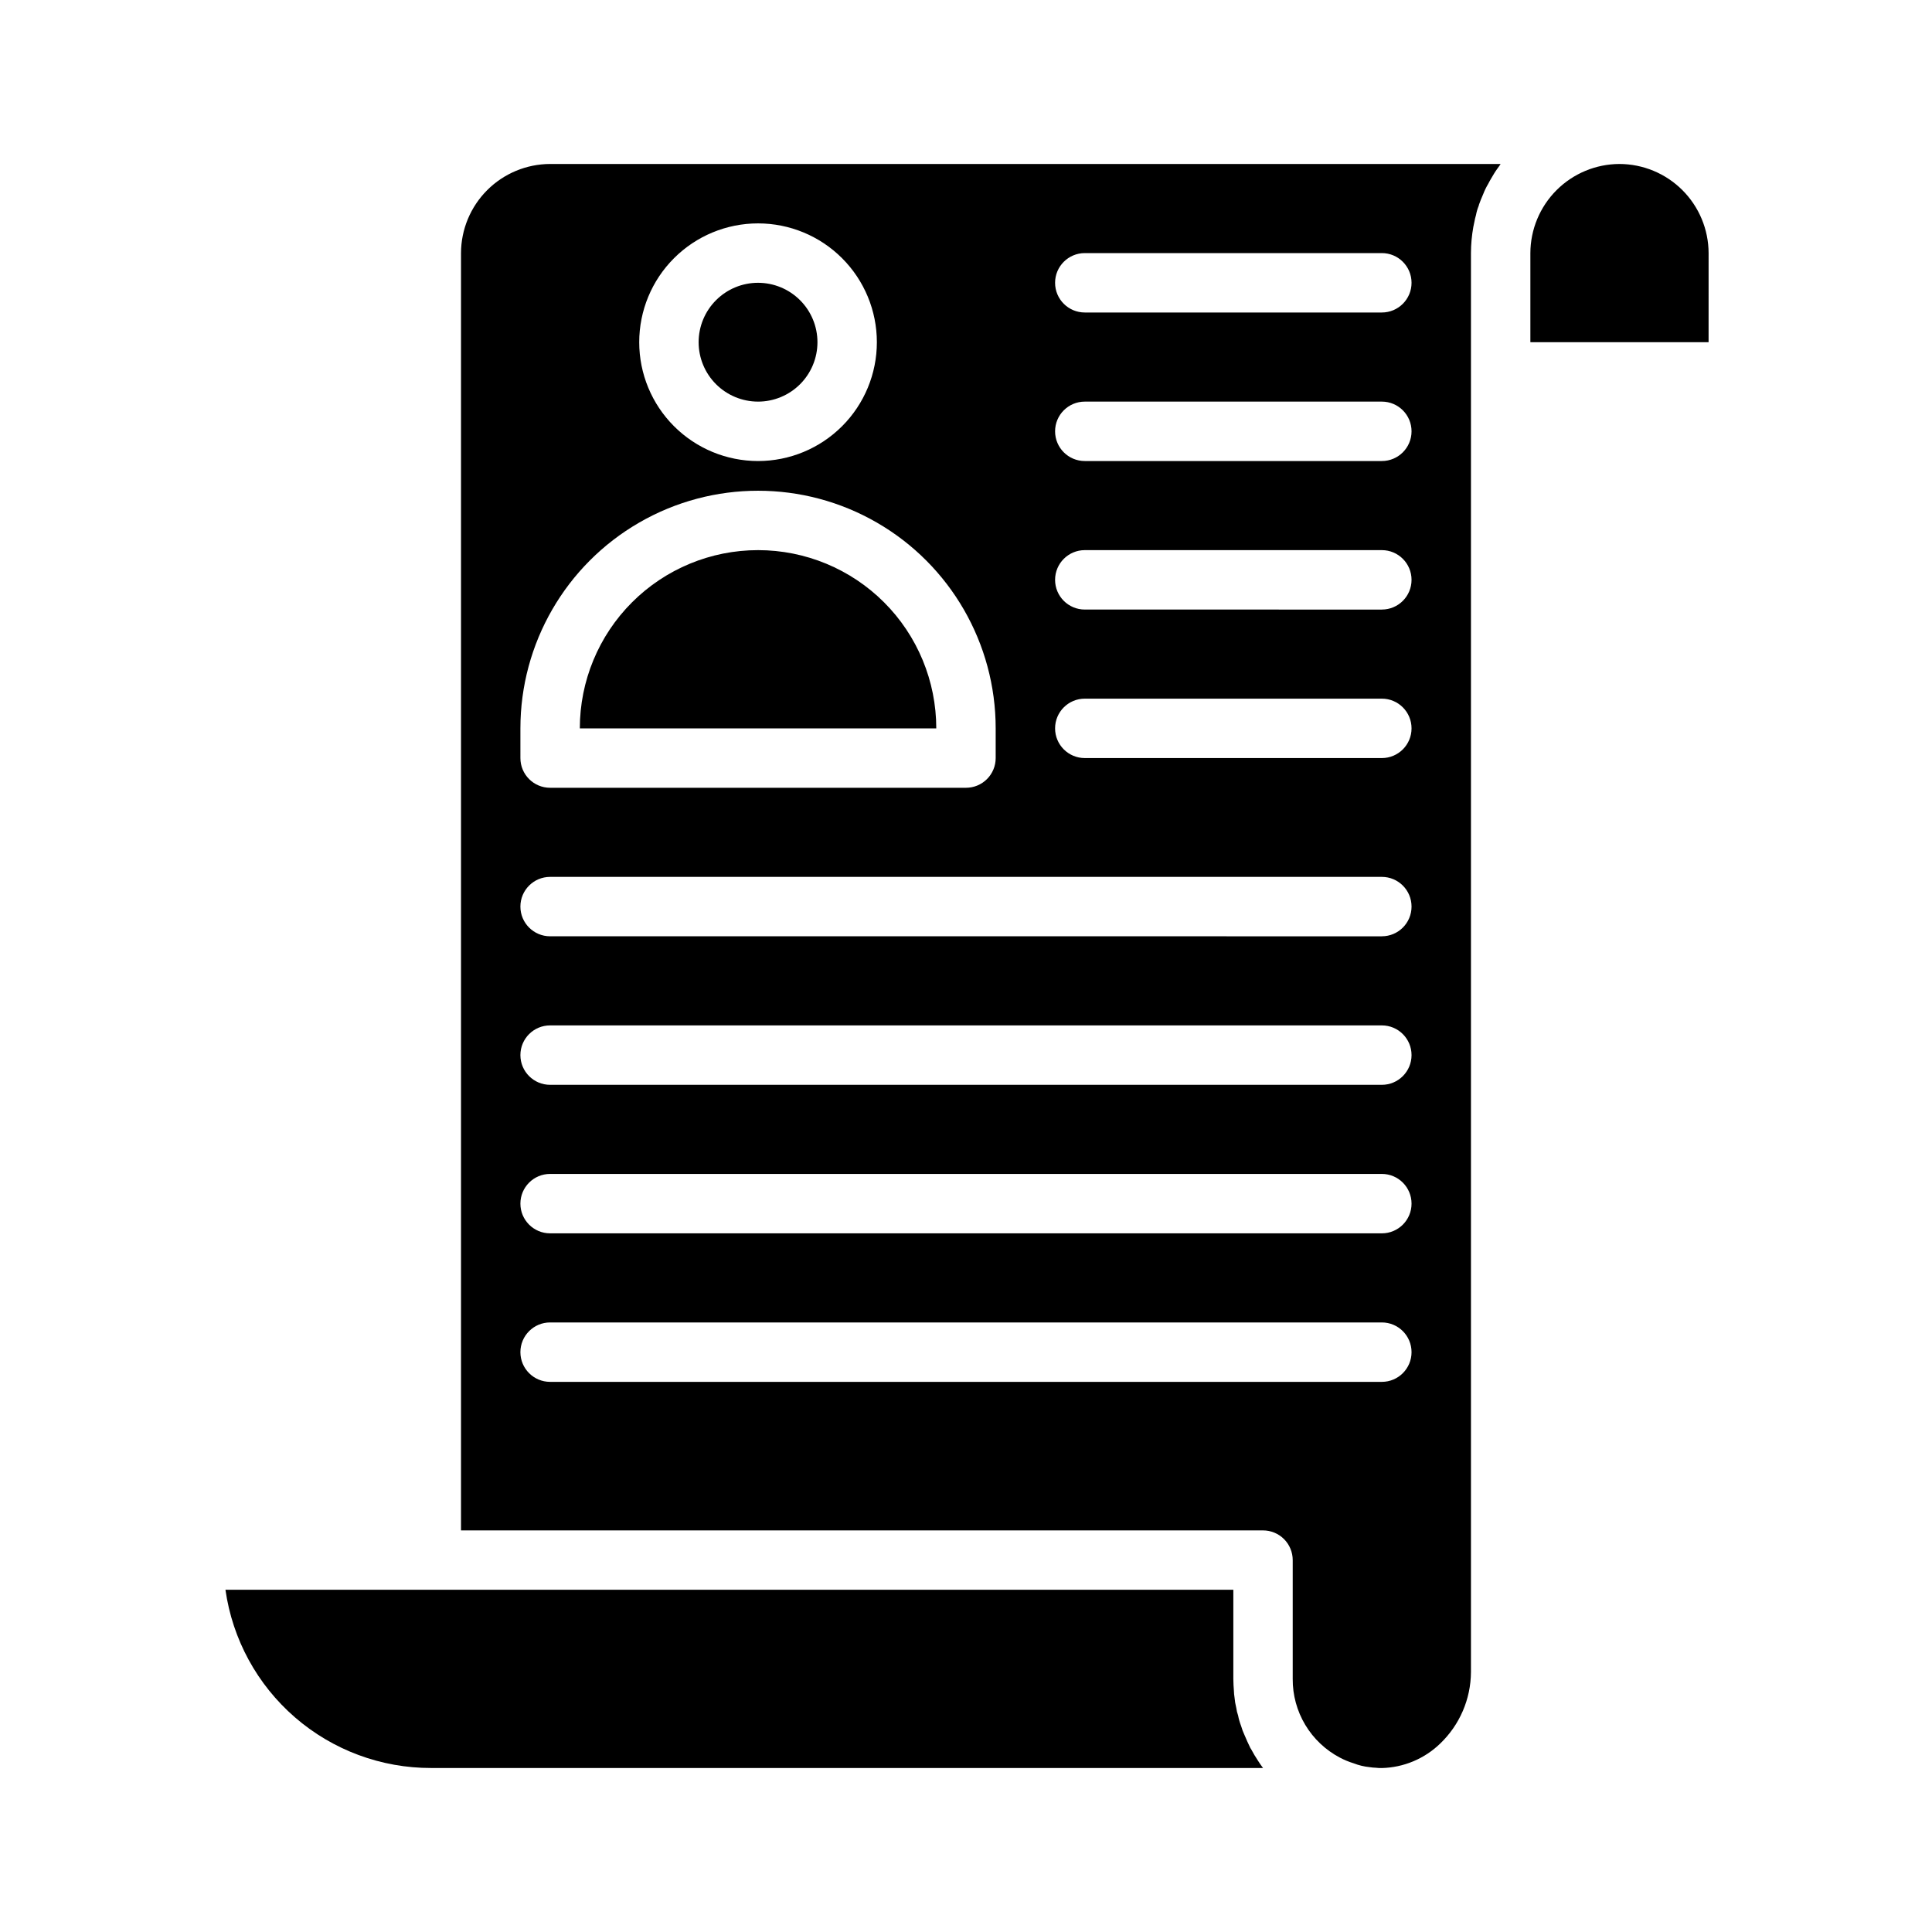 <?xml version="1.0" encoding="UTF-8"?>
<!-- Uploaded to: ICON Repo, www.svgrepo.com, Generator: ICON Repo Mixer Tools -->
<svg fill="#000000" width="800px" height="800px" version="1.1" viewBox="144 144 512 512" xmlns="http://www.w3.org/2000/svg">
 <g>
  <path d="m477.46 610.73c0.395 0.629 0.789 1.18 1.258 1.812l-220.42-0.004c-13.262 0.035-26.086-4.727-36.113-13.406-10.027-8.684-16.574-20.695-18.438-33.824h267.1v23.617c0 1.102 0.078 2.125 0.156 3.227 0.012 0.551 0.066 1.105 0.156 1.652 0.082 0.953 0.238 1.902 0.473 2.832 0.082 0.672 0.242 1.332 0.473 1.969 0.18 0.941 0.441 1.863 0.789 2.754 0.246 0.867 0.559 1.707 0.945 2.519 0.473 1.102 0.945 2.203 1.496 3.305 0 0.078 0.078 0.156 0.156 0.234v0.004c0.598 1.137 1.254 2.238 1.969 3.309z"/>
  <path d="m344.89 289.79c-12.527 0-24.539 4.977-33.398 13.836-8.859 8.855-13.832 20.871-13.832 33.398h94.461c0-12.527-4.977-24.543-13.832-33.398-8.859-8.859-20.871-13.836-33.398-13.836zm0 0c-12.527 0-24.539 4.977-33.398 13.836-8.859 8.855-13.832 20.871-13.832 33.398h94.461c0-12.527-4.977-24.543-13.832-33.398-8.859-8.859-20.871-13.836-33.398-13.836zm0 0c-12.527 0-24.539 4.977-33.398 13.836-8.859 8.855-13.832 20.871-13.832 33.398h94.461c0-12.527-4.977-24.543-13.832-33.398-8.859-8.859-20.871-13.836-33.398-13.836zm0 0c-12.527 0-24.539 4.977-33.398 13.836-8.859 8.855-13.832 20.871-13.832 33.398h94.461c0-12.527-4.977-24.543-13.832-33.398-8.859-8.859-20.871-13.836-33.398-13.836zm0-70.848c-4.176 0-8.18 1.66-11.133 4.613-2.953 2.953-4.613 6.957-4.613 11.133s1.66 8.18 4.613 11.133c2.953 2.949 6.957 4.609 11.133 4.609s8.18-1.66 11.133-4.609c2.953-2.953 4.609-6.957 4.609-11.133-0.012-4.172-1.672-8.172-4.625-11.121-2.949-2.949-6.945-4.613-11.117-4.625zm0 70.848c-12.527 0-24.539 4.977-33.398 13.836-8.859 8.855-13.832 20.871-13.832 33.398h94.461c0-12.527-4.977-24.543-13.832-33.398-8.859-8.859-20.871-13.836-33.398-13.836zm0 0c-12.527 0-24.539 4.977-33.398 13.836-8.859 8.855-13.832 20.871-13.832 33.398h94.461c0-12.527-4.977-24.543-13.832-33.398-8.859-8.859-20.871-13.836-33.398-13.836zm0-70.848c-4.176 0-8.18 1.66-11.133 4.613-2.953 2.953-4.613 6.957-4.613 11.133s1.66 8.18 4.613 11.133c2.953 2.949 6.957 4.609 11.133 4.609s8.18-1.66 11.133-4.609c2.953-2.953 4.609-6.957 4.609-11.133-0.012-4.172-1.672-8.172-4.625-11.121-2.949-2.949-6.945-4.613-11.117-4.625zm0 0c-4.176 0-8.18 1.66-11.133 4.613-2.953 2.953-4.613 6.957-4.613 11.133s1.66 8.18 4.613 11.133c2.953 2.949 6.957 4.609 11.133 4.609s8.18-1.66 11.133-4.609c2.953-2.953 4.609-6.957 4.609-11.133-0.012-4.172-1.672-8.172-4.625-11.121-2.949-2.949-6.945-4.613-11.117-4.625zm0 70.848c-12.527 0-24.539 4.977-33.398 13.836-8.859 8.855-13.832 20.871-13.832 33.398h94.461c0-12.527-4.977-24.543-13.832-33.398-8.859-8.859-20.871-13.836-33.398-13.836zm0 0c-12.527 0-24.539 4.977-33.398 13.836-8.859 8.855-13.832 20.871-13.832 33.398h94.461c0-12.527-4.977-24.543-13.832-33.398-8.859-8.859-20.871-13.836-33.398-13.836zm0-70.848c-4.176 0-8.18 1.66-11.133 4.613-2.953 2.953-4.613 6.957-4.613 11.133s1.66 8.18 4.613 11.133c2.953 2.949 6.957 4.609 11.133 4.609s8.18-1.66 11.133-4.609c2.953-2.953 4.609-6.957 4.609-11.133-0.012-4.172-1.672-8.172-4.625-11.121-2.949-2.949-6.945-4.613-11.117-4.625zm-55.105-31.488c-6.258 0.02-12.254 2.512-16.676 6.938-4.426 4.426-6.922 10.422-6.938 16.68v338.5h212.54c2.086 0 4.09 0.828 5.566 2.305 1.477 1.477 2.305 3.481 2.305 5.566v31.488c-0.027 4.293 1.125 8.508 3.332 12.188 2.207 3.68 5.387 6.68 9.184 8.676 1.16 0.609 2.371 1.113 3.621 1.496 1.363 0.531 2.797 0.879 4.254 1.023 0.547 0.09 1.098 0.141 1.652 0.156 0.523 0.066 1.047 0.09 1.574 0.078 5.769-0.141 11.277-2.445 15.43-6.453 5.191-4.953 8.148-11.801 8.188-18.973v-376.05c0.008-2.324 0.219-4.641 0.629-6.93 0.156-0.789 0.316-1.574 0.473-2.281 0.078-0.316 0.156-0.551 0.234-0.867 0.152-0.832 0.391-1.652 0.711-2.438 0-0.078 0.078-0.156 0.078-0.316 0.316-0.945 0.707-1.812 1.102-2.754 0.367-0.957 0.812-1.879 1.34-2.758 0.473-0.945 1.023-1.812 1.574-2.754 0.473-0.789 1.023-1.496 1.574-2.281 0-0.078 0.078-0.156 0.156-0.234zm55.105 15.742v0.004c8.352 0 16.359 3.316 22.266 9.223 5.906 5.902 9.223 13.914 9.223 22.266s-3.316 16.359-9.223 22.266c-5.906 5.902-13.914 9.223-22.266 9.223-8.352 0-16.359-3.32-22.266-9.223-5.906-5.906-9.223-13.914-9.223-22.266s3.316-16.363 9.223-22.266c5.906-5.906 13.914-9.223 22.266-9.223zm-62.977 133.83c0-22.5 12.004-43.289 31.488-54.539s43.492-11.25 62.977 0c19.484 11.25 31.488 32.039 31.488 54.539v7.871c0 2.086-0.828 4.09-2.305 5.566-1.477 1.477-3.481 2.305-5.566 2.305h-110.21c-4.348 0-7.871-3.523-7.871-7.871zm228.29 173.18h-220.42c-4.348 0-7.871-3.523-7.871-7.871 0-4.348 3.523-7.875 7.871-7.875h220.42c4.348 0 7.871 3.527 7.871 7.875 0 4.348-3.523 7.871-7.871 7.871zm0-39.359h-220.42c-4.348 0-7.871-3.523-7.871-7.871 0-4.348 3.523-7.875 7.871-7.875h220.42c4.348 0 7.871 3.527 7.871 7.875 0 4.348-3.523 7.871-7.871 7.871zm0-39.359h-220.42c-4.348 0-7.871-3.527-7.871-7.875 0-4.348 3.523-7.871 7.871-7.871h220.42c4.348 0 7.871 3.523 7.871 7.871 0 4.348-3.523 7.875-7.871 7.875zm0-39.359-220.42-0.004c-4.348 0-7.871-3.523-7.871-7.871s3.523-7.871 7.871-7.871h220.42c4.348 0 7.871 3.523 7.871 7.871s-3.523 7.871-7.871 7.871zm0-47.23-78.719-0.004c-4.348 0-7.875-3.523-7.875-7.871 0-4.348 3.527-7.875 7.875-7.875h78.719c4.348 0 7.871 3.527 7.871 7.875 0 4.348-3.523 7.871-7.871 7.871zm0-39.359-78.719-0.004c-4.348 0-7.875-3.523-7.875-7.871 0-4.348 3.527-7.875 7.875-7.875h78.719c4.348 0 7.871 3.527 7.871 7.875 0 4.348-3.523 7.871-7.871 7.871zm0-39.359-78.719-0.004c-4.348 0-7.875-3.527-7.875-7.875 0-4.348 3.527-7.871 7.875-7.871h78.719c4.348 0 7.871 3.523 7.871 7.871 0 4.348-3.523 7.875-7.871 7.875zm0-39.359-78.719-0.008c-4.348 0-7.875-3.523-7.875-7.871s3.527-7.871 7.875-7.871h78.719c4.348 0 7.871 3.523 7.871 7.871s-3.523 7.871-7.871 7.871zm-165.31 62.969c-12.527 0-24.539 4.977-33.398 13.836-8.859 8.855-13.832 20.871-13.832 33.398h94.461c0-12.527-4.977-24.543-13.832-33.398-8.859-8.859-20.871-13.836-33.398-13.836zm0-39.359c4.176 0 8.18-1.66 11.133-4.609 2.953-2.953 4.609-6.957 4.609-11.133s-1.656-8.18-4.609-11.133c-2.953-2.953-6.957-4.613-11.133-4.613s-8.18 1.66-11.133 4.613c-2.953 2.953-4.613 6.957-4.613 11.133 0.016 4.172 1.676 8.168 4.625 11.117 2.953 2.949 6.949 4.613 11.121 4.625zm228.29-62.977c-6.258 0.02-12.254 2.512-16.68 6.938-4.426 4.426-6.918 10.422-6.938 16.68v23.617h47.23l0.004-23.617c-0.02-6.258-2.516-12.254-6.938-16.68-4.426-4.426-10.422-6.918-16.68-6.938zm-228.29 31.488c-4.176 0-8.18 1.66-11.133 4.613-2.953 2.953-4.613 6.957-4.613 11.133s1.66 8.18 4.613 11.133c2.953 2.949 6.957 4.609 11.133 4.609s8.18-1.66 11.133-4.609c2.953-2.953 4.609-6.957 4.609-11.133-0.012-4.172-1.672-8.172-4.625-11.121-2.949-2.949-6.945-4.613-11.117-4.625zm0 70.848c-12.527 0-24.539 4.977-33.398 13.836-8.859 8.855-13.832 20.871-13.832 33.398h94.461c0-12.527-4.977-24.543-13.832-33.398-8.859-8.859-20.871-13.836-33.398-13.836zm0 0c-12.527 0-24.539 4.977-33.398 13.836-8.859 8.855-13.832 20.871-13.832 33.398h94.461c0-12.527-4.977-24.543-13.832-33.398-8.859-8.859-20.871-13.836-33.398-13.836zm0-70.848c-4.176 0-8.18 1.66-11.133 4.613-2.953 2.953-4.613 6.957-4.613 11.133s1.66 8.18 4.613 11.133c2.953 2.949 6.957 4.609 11.133 4.609s8.18-1.66 11.133-4.609c2.953-2.953 4.609-6.957 4.609-11.133-0.012-4.172-1.672-8.172-4.625-11.121-2.949-2.949-6.945-4.613-11.117-4.625zm0 70.848c-12.527 0-24.539 4.977-33.398 13.836-8.859 8.855-13.832 20.871-13.832 33.398h94.461c0-12.527-4.977-24.543-13.832-33.398-8.859-8.859-20.871-13.836-33.398-13.836zm0 0c-12.527 0-24.539 4.977-33.398 13.836-8.859 8.855-13.832 20.871-13.832 33.398h94.461c0-12.527-4.977-24.543-13.832-33.398-8.859-8.859-20.871-13.836-33.398-13.836zm0 0c-12.527 0-24.539 4.977-33.398 13.836-8.859 8.855-13.832 20.871-13.832 33.398h94.461c0-12.527-4.977-24.543-13.832-33.398-8.859-8.859-20.871-13.836-33.398-13.836zm0 0c-12.527 0-24.539 4.977-33.398 13.836-8.859 8.855-13.832 20.871-13.832 33.398h94.461c0-12.527-4.977-24.543-13.832-33.398-8.859-8.859-20.871-13.836-33.398-13.836z"/>
 </g>
</svg>